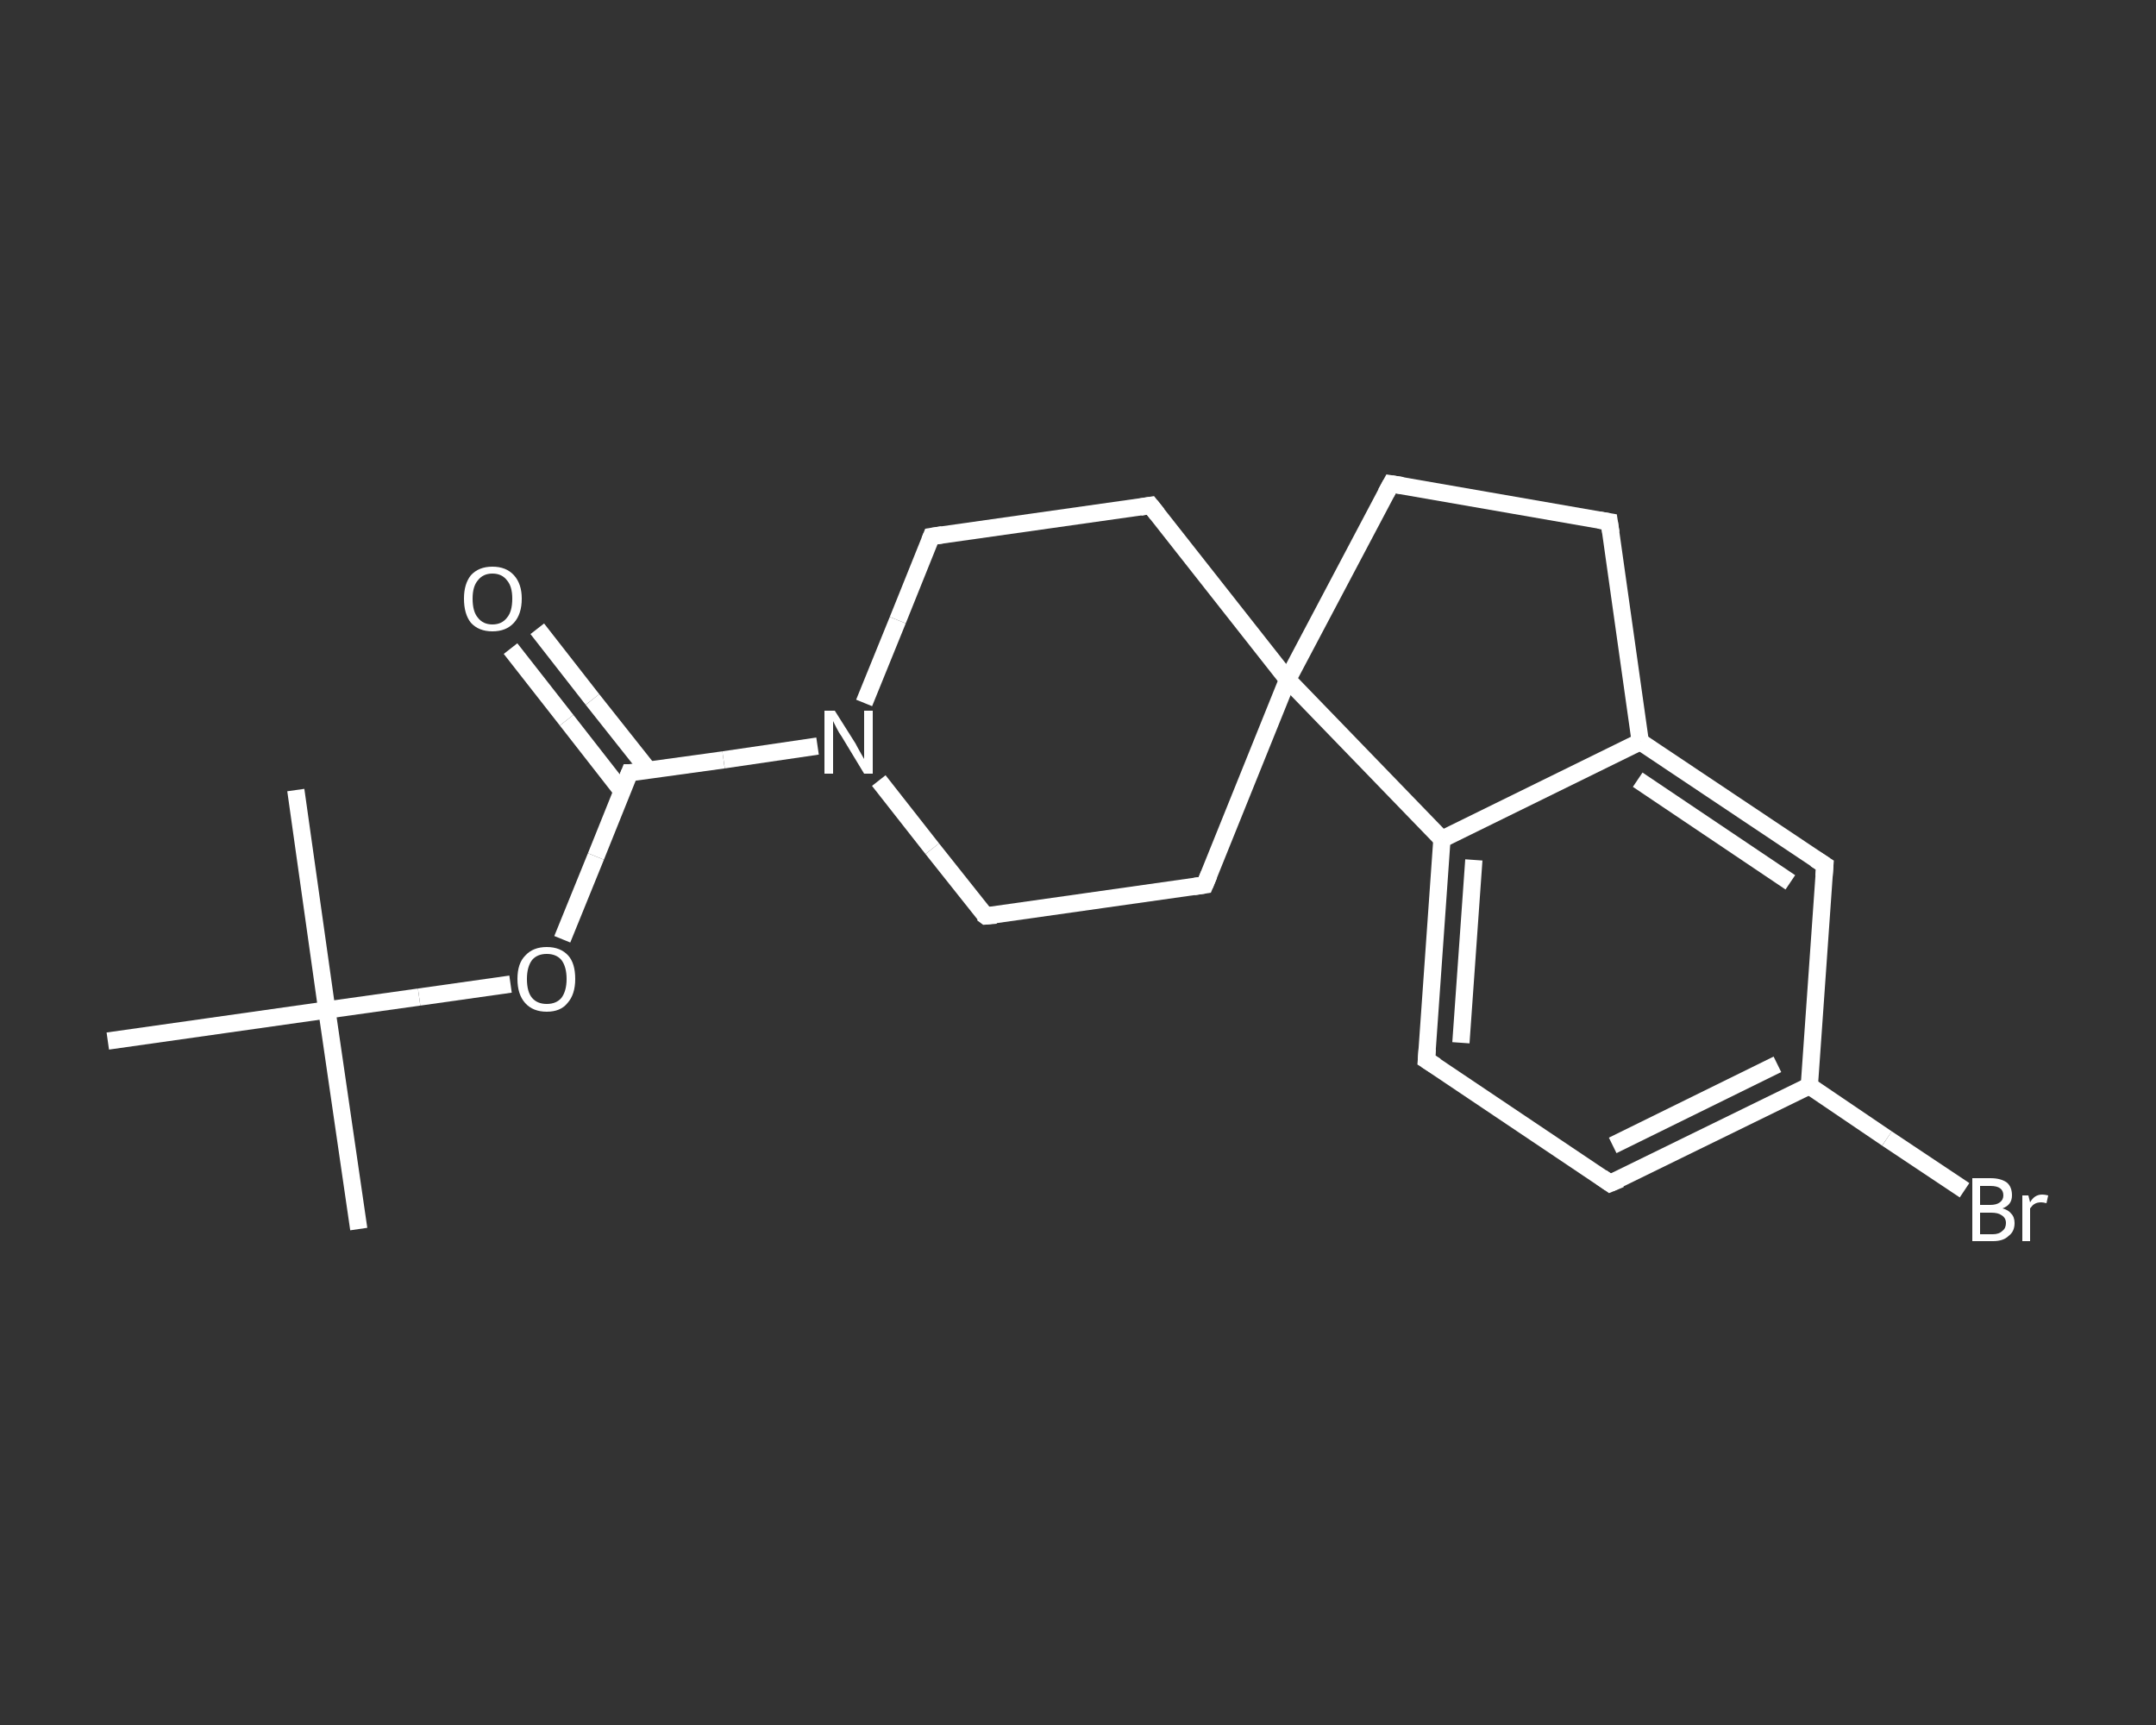 <?xml version='1.0' encoding='iso-8859-1'?>
<svg version='1.1' baseProfile='full'
              xmlns='http://www.w3.org/2000/svg'
                      xmlns:rdkit='http://www.rdkit.org/xml'
                      xmlns:xlink='http://www.w3.org/1999/xlink'
                  xml:space='preserve'
width='250px' height='200px' viewBox='0 0 250 200'>
<rect x="0" y="0" width="250" height="200" fill="#333333" stroke="none"/>
<!-- END OF HEADER -->
<rect style='opacity:1.0;fill:transparent;stroke:none' width='250.0' height='200.0' x='0.0' y='0.0'> </rect>
<path class='bond-0 atom-0 atom-1' d='M 41.6,142.5 L 37.9,117.1' style='fill:none;fill-rule:evenodd;stroke:#FFFFFF;stroke-width:2.0px;stroke-linecap:butt;stroke-linejoin:miter;stroke-opacity:1' />
<path class='bond-1 atom-1 atom-2' d='M 37.9,117.1 L 34.3,91.6' style='fill:none;fill-rule:evenodd;stroke:#FFFFFF;stroke-width:2.0px;stroke-linecap:butt;stroke-linejoin:miter;stroke-opacity:1' />
<path class='bond-2 atom-1 atom-3' d='M 37.9,117.1 L 12.5,120.7' style='fill:none;fill-rule:evenodd;stroke:#FFFFFF;stroke-width:2.0px;stroke-linecap:butt;stroke-linejoin:miter;stroke-opacity:1' />
<path class='bond-3 atom-1 atom-4' d='M 37.9,117.1 L 48.6,115.6' style='fill:none;fill-rule:evenodd;stroke:#FFFFFF;stroke-width:2.0px;stroke-linecap:butt;stroke-linejoin:miter;stroke-opacity:1' />
<path class='bond-3 atom-1 atom-4' d='M 48.6,115.6 L 59.2,114.1' style='fill:none;fill-rule:evenodd;stroke:#FFFFFF;stroke-width:2.0px;stroke-linecap:butt;stroke-linejoin:miter;stroke-opacity:1' />
<path class='bond-4 atom-4 atom-5' d='M 65.2,108.9 L 69.1,99.3' style='fill:none;fill-rule:evenodd;stroke:#FFFFFF;stroke-width:2.0px;stroke-linecap:butt;stroke-linejoin:miter;stroke-opacity:1' />
<path class='bond-4 atom-4 atom-5' d='M 69.1,99.3 L 73.0,89.6' style='fill:none;fill-rule:evenodd;stroke:#FFFFFF;stroke-width:2.0px;stroke-linecap:butt;stroke-linejoin:miter;stroke-opacity:1' />
<path class='bond-5 atom-5 atom-6' d='M 75.2,89.3 L 68.7,81.1' style='fill:none;fill-rule:evenodd;stroke:#FFFFFF;stroke-width:2.0px;stroke-linecap:butt;stroke-linejoin:miter;stroke-opacity:1' />
<path class='bond-5 atom-5 atom-6' d='M 68.7,81.1 L 62.3,72.9' style='fill:none;fill-rule:evenodd;stroke:#FFFFFF;stroke-width:2.0px;stroke-linecap:butt;stroke-linejoin:miter;stroke-opacity:1' />
<path class='bond-5 atom-5 atom-6' d='M 72.1,91.7 L 65.7,83.5' style='fill:none;fill-rule:evenodd;stroke:#FFFFFF;stroke-width:2.0px;stroke-linecap:butt;stroke-linejoin:miter;stroke-opacity:1' />
<path class='bond-5 atom-5 atom-6' d='M 65.7,83.5 L 59.2,75.2' style='fill:none;fill-rule:evenodd;stroke:#FFFFFF;stroke-width:2.0px;stroke-linecap:butt;stroke-linejoin:miter;stroke-opacity:1' />
<path class='bond-6 atom-5 atom-7' d='M 73.0,89.6 L 83.9,88.1' style='fill:none;fill-rule:evenodd;stroke:#FFFFFF;stroke-width:2.0px;stroke-linecap:butt;stroke-linejoin:miter;stroke-opacity:1' />
<path class='bond-6 atom-5 atom-7' d='M 83.9,88.1 L 94.8,86.5' style='fill:none;fill-rule:evenodd;stroke:#FFFFFF;stroke-width:2.0px;stroke-linecap:butt;stroke-linejoin:miter;stroke-opacity:1' />
<path class='bond-7 atom-7 atom-8' d='M 100.2,81.5 L 104.1,71.9' style='fill:none;fill-rule:evenodd;stroke:#FFFFFF;stroke-width:2.0px;stroke-linecap:butt;stroke-linejoin:miter;stroke-opacity:1' />
<path class='bond-7 atom-7 atom-8' d='M 104.1,71.9 L 108.0,62.2' style='fill:none;fill-rule:evenodd;stroke:#FFFFFF;stroke-width:2.0px;stroke-linecap:butt;stroke-linejoin:miter;stroke-opacity:1' />
<path class='bond-8 atom-8 atom-9' d='M 108.0,62.2 L 133.4,58.6' style='fill:none;fill-rule:evenodd;stroke:#FFFFFF;stroke-width:2.0px;stroke-linecap:butt;stroke-linejoin:miter;stroke-opacity:1' />
<path class='bond-9 atom-9 atom-10' d='M 133.4,58.6 L 149.3,78.8' style='fill:none;fill-rule:evenodd;stroke:#FFFFFF;stroke-width:2.0px;stroke-linecap:butt;stroke-linejoin:miter;stroke-opacity:1' />
<path class='bond-10 atom-10 atom-11' d='M 149.3,78.8 L 161.3,56.1' style='fill:none;fill-rule:evenodd;stroke:#FFFFFF;stroke-width:2.0px;stroke-linecap:butt;stroke-linejoin:miter;stroke-opacity:1' />
<path class='bond-11 atom-11 atom-12' d='M 161.3,56.1 L 186.6,60.5' style='fill:none;fill-rule:evenodd;stroke:#FFFFFF;stroke-width:2.0px;stroke-linecap:butt;stroke-linejoin:miter;stroke-opacity:1' />
<path class='bond-12 atom-12 atom-13' d='M 186.6,60.5 L 190.2,86.0' style='fill:none;fill-rule:evenodd;stroke:#FFFFFF;stroke-width:2.0px;stroke-linecap:butt;stroke-linejoin:miter;stroke-opacity:1' />
<path class='bond-13 atom-13 atom-14' d='M 190.2,86.0 L 211.6,100.3' style='fill:none;fill-rule:evenodd;stroke:#FFFFFF;stroke-width:2.0px;stroke-linecap:butt;stroke-linejoin:miter;stroke-opacity:1' />
<path class='bond-13 atom-13 atom-14' d='M 189.9,90.4 L 207.6,102.3' style='fill:none;fill-rule:evenodd;stroke:#FFFFFF;stroke-width:2.0px;stroke-linecap:butt;stroke-linejoin:miter;stroke-opacity:1' />
<path class='bond-14 atom-14 atom-15' d='M 211.6,100.3 L 209.8,125.9' style='fill:none;fill-rule:evenodd;stroke:#FFFFFF;stroke-width:2.0px;stroke-linecap:butt;stroke-linejoin:miter;stroke-opacity:1' />
<path class='bond-15 atom-15 atom-16' d='M 209.8,125.9 L 218.8,132.0' style='fill:none;fill-rule:evenodd;stroke:#FFFFFF;stroke-width:2.0px;stroke-linecap:butt;stroke-linejoin:miter;stroke-opacity:1' />
<path class='bond-15 atom-15 atom-16' d='M 218.8,132.0 L 227.8,138.0' style='fill:none;fill-rule:evenodd;stroke:#FFFFFF;stroke-width:2.0px;stroke-linecap:butt;stroke-linejoin:miter;stroke-opacity:1' />
<path class='bond-16 atom-15 atom-17' d='M 209.8,125.9 L 186.7,137.2' style='fill:none;fill-rule:evenodd;stroke:#FFFFFF;stroke-width:2.0px;stroke-linecap:butt;stroke-linejoin:miter;stroke-opacity:1' />
<path class='bond-16 atom-15 atom-17' d='M 206.1,123.4 L 187.0,132.8' style='fill:none;fill-rule:evenodd;stroke:#FFFFFF;stroke-width:2.0px;stroke-linecap:butt;stroke-linejoin:miter;stroke-opacity:1' />
<path class='bond-17 atom-17 atom-18' d='M 186.7,137.2 L 165.4,122.9' style='fill:none;fill-rule:evenodd;stroke:#FFFFFF;stroke-width:2.0px;stroke-linecap:butt;stroke-linejoin:miter;stroke-opacity:1' />
<path class='bond-18 atom-18 atom-19' d='M 165.4,122.9 L 167.2,97.3' style='fill:none;fill-rule:evenodd;stroke:#FFFFFF;stroke-width:2.0px;stroke-linecap:butt;stroke-linejoin:miter;stroke-opacity:1' />
<path class='bond-18 atom-18 atom-19' d='M 169.4,120.9 L 170.9,99.7' style='fill:none;fill-rule:evenodd;stroke:#FFFFFF;stroke-width:2.0px;stroke-linecap:butt;stroke-linejoin:miter;stroke-opacity:1' />
<path class='bond-19 atom-10 atom-20' d='M 149.3,78.8 L 139.7,102.6' style='fill:none;fill-rule:evenodd;stroke:#FFFFFF;stroke-width:2.0px;stroke-linecap:butt;stroke-linejoin:miter;stroke-opacity:1' />
<path class='bond-20 atom-20 atom-21' d='M 139.7,102.6 L 114.3,106.2' style='fill:none;fill-rule:evenodd;stroke:#FFFFFF;stroke-width:2.0px;stroke-linecap:butt;stroke-linejoin:miter;stroke-opacity:1' />
<path class='bond-21 atom-21 atom-7' d='M 114.3,106.2 L 108.1,98.4' style='fill:none;fill-rule:evenodd;stroke:#FFFFFF;stroke-width:2.0px;stroke-linecap:butt;stroke-linejoin:miter;stroke-opacity:1' />
<path class='bond-21 atom-21 atom-7' d='M 108.1,98.4 L 101.9,90.5' style='fill:none;fill-rule:evenodd;stroke:#FFFFFF;stroke-width:2.0px;stroke-linecap:butt;stroke-linejoin:miter;stroke-opacity:1' />
<path class='bond-22 atom-19 atom-10' d='M 167.2,97.3 L 149.3,78.8' style='fill:none;fill-rule:evenodd;stroke:#FFFFFF;stroke-width:2.0px;stroke-linecap:butt;stroke-linejoin:miter;stroke-opacity:1' />
<path class='bond-23 atom-19 atom-13' d='M 167.2,97.3 L 190.2,86.0' style='fill:none;fill-rule:evenodd;stroke:#FFFFFF;stroke-width:2.0px;stroke-linecap:butt;stroke-linejoin:miter;stroke-opacity:1' />
<path d='M 72.8,90.1 L 73.0,89.6 L 73.5,89.6' style='fill:none;stroke:#FFFFFF;stroke-width:2.0px;stroke-linecap:butt;stroke-linejoin:miter;stroke-opacity:1;' />
<path d='M 107.8,62.7 L 108.0,62.2 L 109.3,62.0' style='fill:none;stroke:#FFFFFF;stroke-width:2.0px;stroke-linecap:butt;stroke-linejoin:miter;stroke-opacity:1;' />
<path d='M 132.2,58.8 L 133.4,58.6 L 134.2,59.6' style='fill:none;stroke:#FFFFFF;stroke-width:2.0px;stroke-linecap:butt;stroke-linejoin:miter;stroke-opacity:1;' />
<path d='M 160.7,57.2 L 161.3,56.1 L 162.6,56.3' style='fill:none;stroke:#FFFFFF;stroke-width:2.0px;stroke-linecap:butt;stroke-linejoin:miter;stroke-opacity:1;' />
<path d='M 185.4,60.3 L 186.6,60.5 L 186.8,61.8' style='fill:none;stroke:#FFFFFF;stroke-width:2.0px;stroke-linecap:butt;stroke-linejoin:miter;stroke-opacity:1;' />
<path d='M 210.5,99.6 L 211.6,100.3 L 211.5,101.6' style='fill:none;stroke:#FFFFFF;stroke-width:2.0px;stroke-linecap:butt;stroke-linejoin:miter;stroke-opacity:1;' />
<path d='M 187.9,136.7 L 186.7,137.2 L 185.7,136.5' style='fill:none;stroke:#FFFFFF;stroke-width:2.0px;stroke-linecap:butt;stroke-linejoin:miter;stroke-opacity:1;' />
<path d='M 166.5,123.6 L 165.4,122.9 L 165.5,121.6' style='fill:none;stroke:#FFFFFF;stroke-width:2.0px;stroke-linecap:butt;stroke-linejoin:miter;stroke-opacity:1;' />
<path d='M 140.2,101.4 L 139.7,102.6 L 138.4,102.8' style='fill:none;stroke:#FFFFFF;stroke-width:2.0px;stroke-linecap:butt;stroke-linejoin:miter;stroke-opacity:1;' />
<path d='M 115.5,106.1 L 114.3,106.2 L 113.9,105.9' style='fill:none;stroke:#FFFFFF;stroke-width:2.0px;stroke-linecap:butt;stroke-linejoin:miter;stroke-opacity:1;' />
<path class='atom-4' d='M 60.0 113.5
Q 60.0 111.7, 60.9 110.8
Q 61.8 109.8, 63.4 109.8
Q 65.0 109.8, 65.9 110.8
Q 66.7 111.7, 66.7 113.5
Q 66.7 115.3, 65.8 116.3
Q 65.0 117.3, 63.4 117.3
Q 61.8 117.3, 60.9 116.3
Q 60.0 115.3, 60.0 113.5
M 63.4 116.4
Q 64.5 116.4, 65.1 115.7
Q 65.7 114.9, 65.7 113.5
Q 65.7 112.1, 65.1 111.3
Q 64.5 110.6, 63.4 110.6
Q 62.3 110.6, 61.7 111.3
Q 61.1 112.1, 61.1 113.5
Q 61.1 115.0, 61.7 115.7
Q 62.3 116.4, 63.4 116.4
' fill='#FFFFFF'/>
<path class='atom-6' d='M 53.8 69.4
Q 53.8 67.7, 54.6 66.7
Q 55.5 65.7, 57.1 65.7
Q 58.7 65.7, 59.6 66.7
Q 60.5 67.7, 60.5 69.4
Q 60.5 71.2, 59.6 72.2
Q 58.7 73.2, 57.1 73.2
Q 55.5 73.2, 54.6 72.2
Q 53.8 71.2, 53.8 69.4
M 57.1 72.4
Q 58.2 72.4, 58.8 71.6
Q 59.4 70.9, 59.4 69.4
Q 59.4 68.0, 58.8 67.3
Q 58.2 66.5, 57.1 66.5
Q 56.0 66.5, 55.4 67.3
Q 54.8 68.0, 54.8 69.4
Q 54.8 70.9, 55.4 71.6
Q 56.0 72.4, 57.1 72.4
' fill='#FFFFFF'/>
<path class='atom-7' d='M 96.8 82.4
L 99.2 86.2
Q 99.4 86.6, 99.8 87.3
Q 100.2 88.0, 100.2 88.0
L 100.2 82.4
L 101.2 82.4
L 101.2 89.7
L 100.2 89.7
L 97.6 85.4
Q 97.3 85.0, 97.0 84.4
Q 96.7 83.8, 96.6 83.6
L 96.6 89.7
L 95.6 89.7
L 95.6 82.4
L 96.8 82.4
' fill='#FFFFFF'/>
<path class='atom-16' d='M 232.2 140.1
Q 232.9 140.3, 233.2 140.7
Q 233.6 141.1, 233.6 141.8
Q 233.6 142.8, 232.9 143.3
Q 232.3 143.9, 231.1 143.9
L 228.7 143.9
L 228.7 136.6
L 230.8 136.6
Q 232.0 136.6, 232.7 137.1
Q 233.3 137.6, 233.3 138.6
Q 233.3 139.7, 232.2 140.1
M 229.6 137.5
L 229.6 139.7
L 230.8 139.7
Q 231.5 139.7, 231.9 139.4
Q 232.3 139.1, 232.3 138.6
Q 232.3 137.5, 230.8 137.5
L 229.6 137.5
M 231.1 143.1
Q 231.8 143.1, 232.2 142.7
Q 232.6 142.4, 232.6 141.8
Q 232.6 141.2, 232.1 140.9
Q 231.7 140.6, 230.9 140.6
L 229.6 140.6
L 229.6 143.1
L 231.1 143.1
' fill='#FFFFFF'/>
<path class='atom-16' d='M 235.2 138.6
L 235.4 139.4
Q 235.9 138.5, 236.8 138.5
Q 237.1 138.5, 237.5 138.6
L 237.3 139.5
Q 236.9 139.4, 236.7 139.4
Q 236.2 139.4, 235.9 139.6
Q 235.7 139.7, 235.4 140.1
L 235.4 143.9
L 234.5 143.9
L 234.5 138.6
L 235.2 138.6
' fill='#FFFFFF'/>
</svg>
